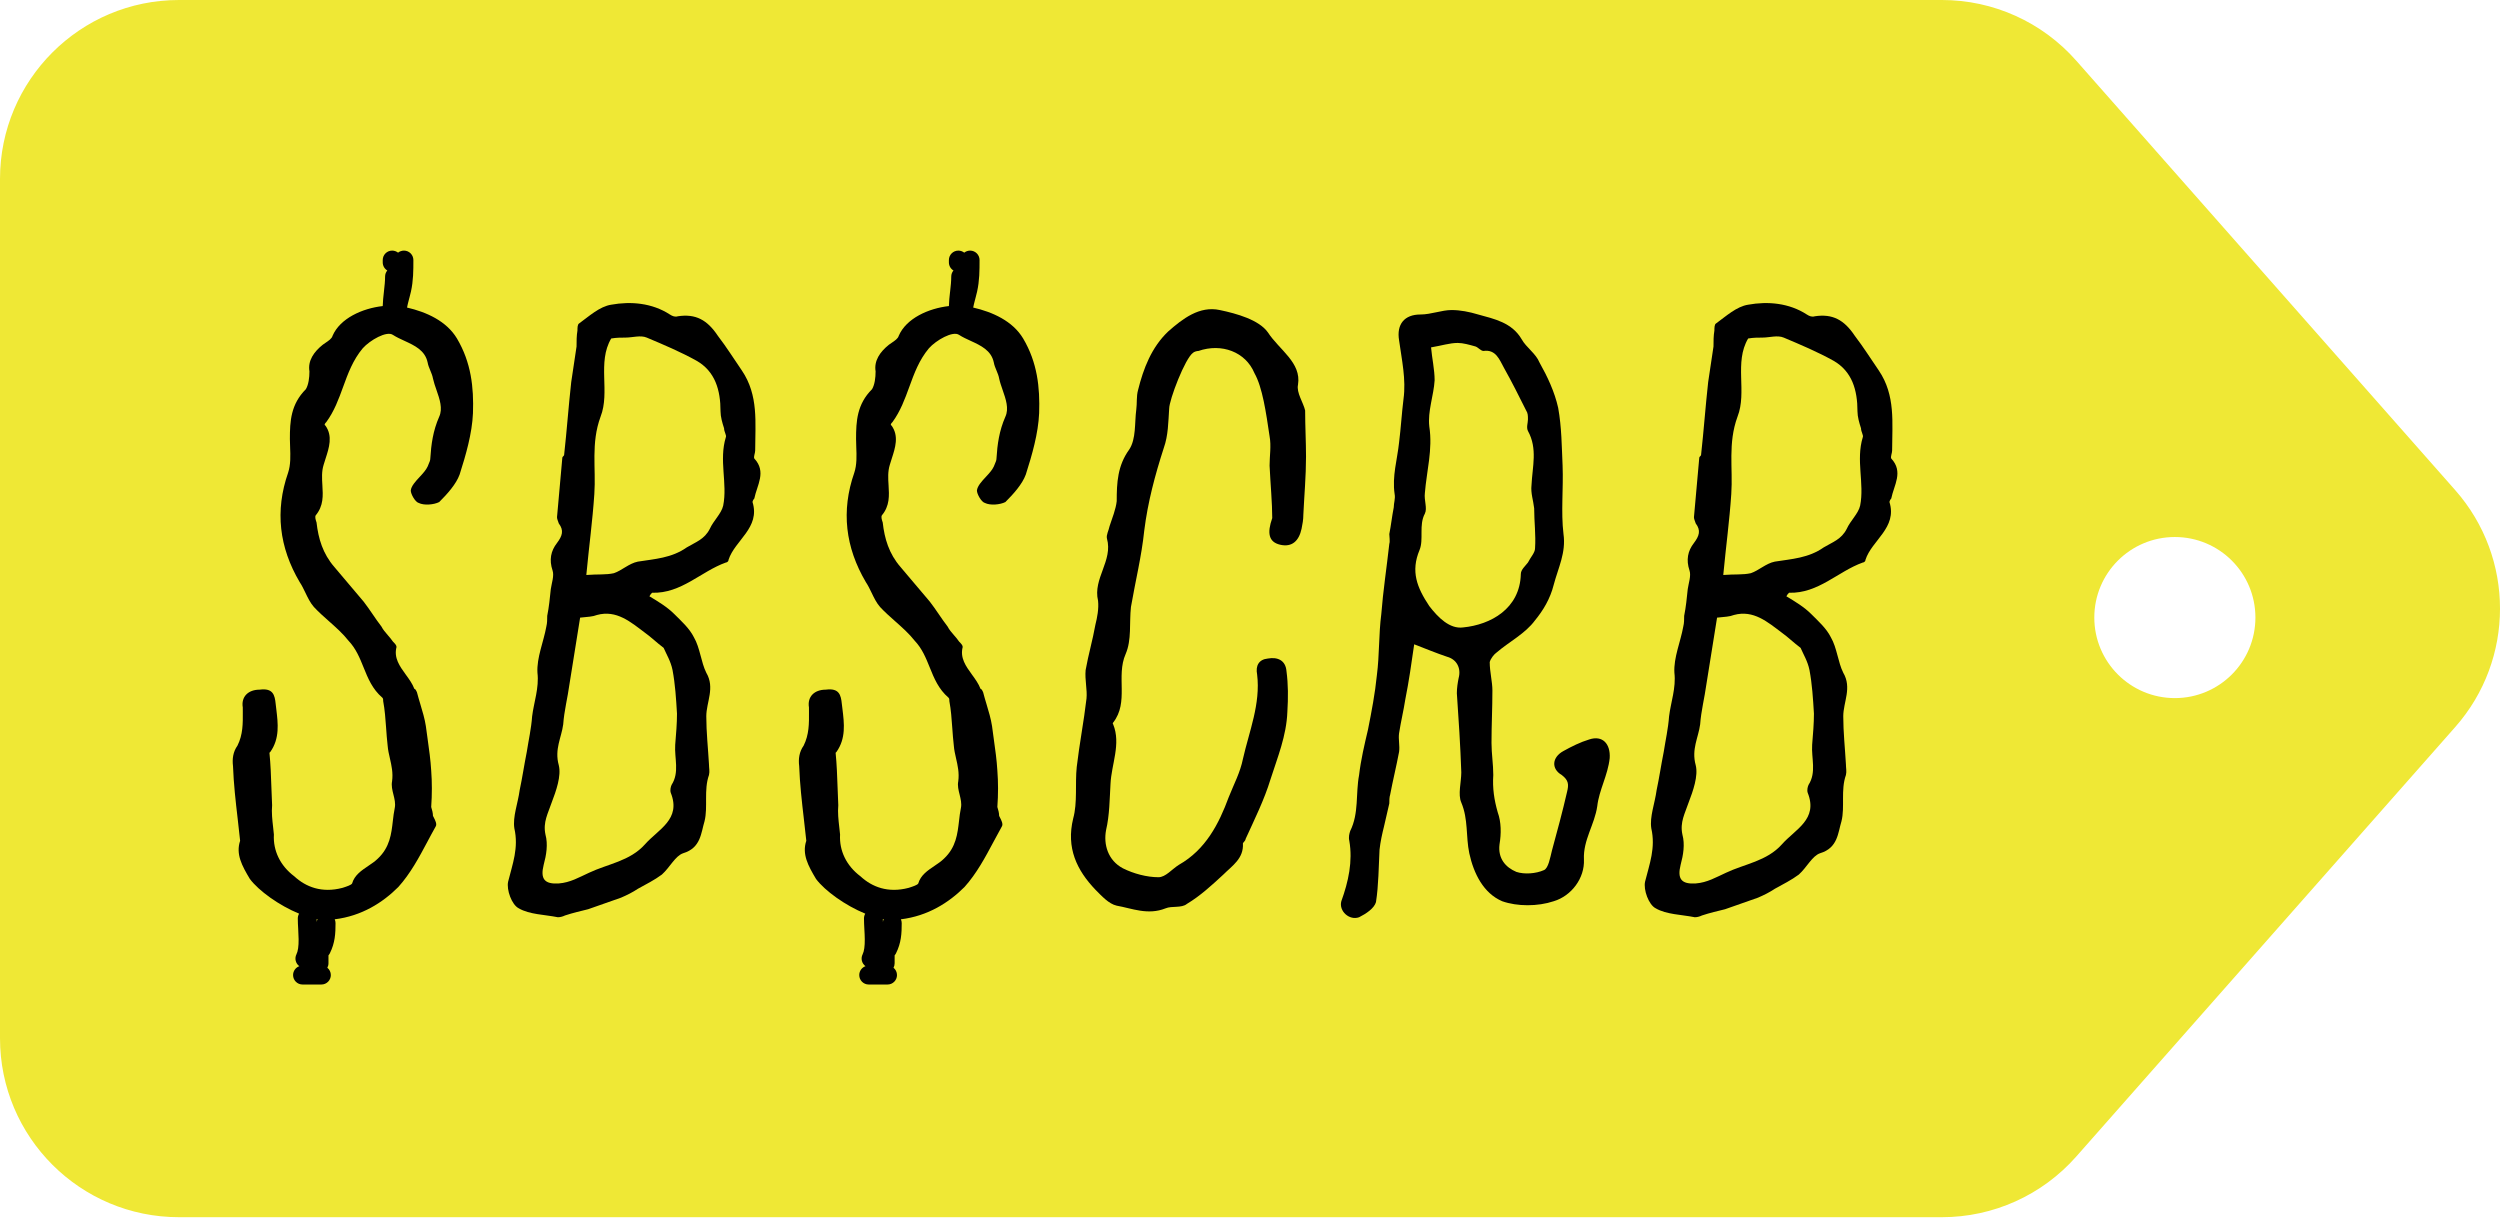 <svg width="108" height="53" viewBox="0 0 108 53" fill="none" xmlns="http://www.w3.org/2000/svg">
<path fill-rule="evenodd" clip-rule="evenodd" d="M7.733 0C3.462 0 0 3.462 0 7.733V44.851C0 49.121 3.462 52.583 7.733 52.583H83.892C86.11 52.583 88.222 51.63 89.69 49.967L106.066 31.408C108.645 28.485 108.645 24.099 106.066 21.175L89.69 2.617C88.222 0.953 86.11 0 83.892 0H7.733ZM93.954 30.158C95.876 30.158 97.434 28.6 97.434 26.678C97.434 24.756 95.876 23.199 93.954 23.199C92.032 23.199 90.474 24.756 90.474 26.678C90.474 28.6 92.032 30.158 93.954 30.158Z" fill="#EFE835"/>
<path d="M28.055 25.76C28.439 25.991 28.823 26.221 29.13 26.528C29.438 26.836 29.783 27.143 29.975 27.527C30.244 27.988 30.282 28.602 30.512 29.063C30.896 29.716 30.512 30.331 30.512 30.945C30.512 31.636 30.589 32.328 30.628 33.019C30.628 33.172 30.666 33.326 30.628 33.48C30.397 34.133 30.589 34.862 30.436 35.477C30.282 35.976 30.282 36.629 29.514 36.859C29.169 36.975 28.938 37.474 28.593 37.781C28.286 38.012 27.902 38.204 27.556 38.396C27.326 38.549 27.096 38.664 26.827 38.78L25.406 39.279C25.099 39.356 24.754 39.433 24.408 39.548C24.331 39.586 24.216 39.625 24.101 39.625C23.525 39.509 22.872 39.509 22.412 39.24C22.105 39.087 21.874 38.434 21.951 38.088C22.143 37.32 22.412 36.629 22.22 35.784C22.143 35.285 22.373 34.709 22.45 34.133C22.565 33.595 22.642 33.057 22.757 32.481C22.834 31.982 22.949 31.483 22.988 30.945C23.064 30.331 23.295 29.716 23.218 29.063C23.18 28.41 23.487 27.719 23.602 27.066C23.64 26.912 23.64 26.759 23.64 26.605C23.717 26.221 23.755 25.837 23.794 25.453C23.832 25.184 23.947 24.877 23.871 24.646C23.717 24.186 23.794 23.802 24.063 23.456C24.293 23.149 24.37 22.918 24.139 22.611C24.101 22.496 24.063 22.419 24.063 22.342L24.293 19.769C24.293 19.731 24.37 19.692 24.37 19.654C24.485 18.617 24.562 17.542 24.677 16.505L24.907 14.968C24.907 14.738 24.907 14.508 24.946 14.277C24.946 14.162 24.946 14.008 25.022 13.97C25.445 13.663 25.905 13.24 26.404 13.163C27.249 13.01 28.171 13.087 28.938 13.586C29.054 13.663 29.169 13.701 29.284 13.663C30.052 13.547 30.551 13.816 31.012 14.508C31.396 15.007 31.703 15.506 32.048 16.005C32.778 17.081 32.624 18.271 32.624 19.462C32.624 19.577 32.547 19.731 32.586 19.808C33.123 20.384 32.701 20.96 32.586 21.536C32.547 21.574 32.509 21.651 32.509 21.689C32.855 22.803 31.741 23.341 31.472 24.186C31.472 24.262 31.396 24.301 31.357 24.301C30.282 24.685 29.438 25.645 28.171 25.607C28.132 25.645 28.094 25.683 28.055 25.76ZM25.329 24.839C25.829 24.8 26.174 24.839 26.52 24.762C26.865 24.646 27.172 24.339 27.556 24.262C28.286 24.147 29.015 24.109 29.668 23.648C30.052 23.418 30.436 23.302 30.666 22.841C30.82 22.496 31.165 22.189 31.242 21.843C31.434 20.883 31.05 19.884 31.357 18.886C31.396 18.809 31.28 18.655 31.28 18.502C31.204 18.271 31.127 18.002 31.127 17.772C31.127 16.85 30.896 16.044 30.09 15.583C29.399 15.199 28.67 14.892 27.94 14.584C27.672 14.469 27.326 14.584 27.019 14.584C26.827 14.584 26.635 14.584 26.404 14.623C25.79 15.66 26.366 16.927 25.944 18.002C25.521 19.155 25.752 20.23 25.675 21.344C25.598 22.496 25.445 23.61 25.329 24.839ZM25.061 26.682L24.6 29.562C24.523 30.139 24.37 30.715 24.331 31.291C24.255 31.867 23.947 32.366 24.139 33.057C24.255 33.518 24.024 34.171 23.832 34.67C23.679 35.131 23.448 35.515 23.564 36.053C23.679 36.475 23.602 36.936 23.487 37.359C23.333 37.973 23.525 38.204 24.139 38.165C24.639 38.127 25.022 37.896 25.445 37.704C26.251 37.32 27.211 37.205 27.863 36.475C28.439 35.822 29.438 35.4 28.977 34.248C28.938 34.133 28.977 33.979 29.015 33.902C29.361 33.364 29.13 32.75 29.169 32.174C29.207 31.713 29.246 31.252 29.246 30.83C29.207 30.177 29.169 29.562 29.054 28.948C28.977 28.564 28.785 28.257 28.67 27.988C28.363 27.757 28.132 27.527 27.863 27.335C27.249 26.874 26.635 26.336 25.79 26.567C25.598 26.644 25.406 26.644 25.061 26.682Z" fill="black"/>
<path fill-rule="evenodd" clip-rule="evenodd" d="M17.858 11.234C17.858 11.009 17.676 10.826 17.451 10.826C17.354 10.826 17.266 10.86 17.196 10.915C17.126 10.86 17.038 10.826 16.941 10.826C16.716 10.826 16.534 11.009 16.534 11.234V11.336C16.534 11.484 16.613 11.614 16.731 11.685C16.671 11.756 16.636 11.848 16.636 11.947C16.636 12.146 16.613 12.355 16.587 12.583L16.584 12.613C16.562 12.807 16.538 13.02 16.534 13.222C15.655 13.32 14.689 13.753 14.366 14.508C14.337 14.625 14.195 14.72 14.062 14.81C14.02 14.837 13.98 14.864 13.944 14.892C13.56 15.199 13.291 15.583 13.368 16.044C13.368 16.313 13.329 16.62 13.214 16.812C12.562 17.465 12.523 18.195 12.523 18.963C12.523 19.076 12.528 19.193 12.533 19.313C12.547 19.682 12.562 20.074 12.446 20.422C11.871 22.073 12.062 23.648 12.946 25.146C13.043 25.291 13.119 25.451 13.195 25.609C13.3 25.827 13.404 26.043 13.56 26.221C13.757 26.434 13.982 26.634 14.208 26.834C14.511 27.102 14.815 27.373 15.057 27.681C15.378 28.02 15.542 28.425 15.706 28.831C15.895 29.299 16.084 29.768 16.516 30.139C16.554 30.177 16.554 30.215 16.554 30.292C16.624 30.664 16.652 31.05 16.68 31.442C16.698 31.697 16.716 31.955 16.746 32.212C16.761 32.4 16.802 32.582 16.845 32.767C16.915 33.074 16.986 33.389 16.938 33.749C16.9 33.941 16.948 34.133 16.996 34.325C17.044 34.517 17.092 34.709 17.054 34.901C17.015 35.085 16.993 35.273 16.971 35.463C16.907 36.027 16.841 36.602 16.324 37.09C16.207 37.207 16.06 37.306 15.91 37.407C15.616 37.605 15.312 37.809 15.211 38.165C15.177 38.232 14.969 38.299 14.84 38.341C14.821 38.347 14.803 38.352 14.788 38.357C13.905 38.588 13.214 38.319 12.715 37.858C12.101 37.397 11.794 36.744 11.832 36.053C11.823 35.947 11.811 35.842 11.799 35.736C11.763 35.419 11.727 35.102 11.755 34.785C11.742 34.537 11.734 34.284 11.725 34.028C11.708 33.532 11.691 33.026 11.64 32.52L11.679 32.481C12.09 31.898 12.011 31.253 11.935 30.629C11.926 30.555 11.917 30.481 11.909 30.407C11.871 30.023 11.794 29.716 11.218 29.793C10.719 29.793 10.412 30.1 10.488 30.561C10.488 30.625 10.489 30.689 10.489 30.753C10.493 31.257 10.497 31.735 10.258 32.212C10.066 32.481 10.028 32.788 10.066 33.096C10.094 33.867 10.18 34.618 10.27 35.391C10.305 35.697 10.341 36.006 10.373 36.322C10.181 36.898 10.45 37.397 10.796 37.973C11.18 38.485 12.059 39.117 12.921 39.47C12.885 39.531 12.865 39.601 12.865 39.676C12.865 39.821 12.873 39.977 12.882 40.126L12.882 40.128C12.89 40.282 12.898 40.429 12.9 40.574C12.903 40.876 12.874 41.092 12.806 41.227C12.716 41.408 12.772 41.624 12.931 41.739C12.774 41.796 12.661 41.946 12.661 42.123C12.661 42.348 12.844 42.531 13.069 42.531H13.884C14.109 42.531 14.292 42.348 14.292 42.123C14.292 41.995 14.233 41.881 14.141 41.806C14.172 41.749 14.19 41.683 14.19 41.613V41.271C14.213 41.245 14.232 41.216 14.249 41.184C14.477 40.726 14.495 40.32 14.495 39.88C14.495 39.821 14.483 39.765 14.46 39.714C15.626 39.571 16.532 38.994 17.207 38.319C17.732 37.736 18.102 37.042 18.468 36.355C18.584 36.137 18.699 35.92 18.82 35.707C18.888 35.605 18.804 35.441 18.731 35.298C18.722 35.28 18.713 35.263 18.704 35.246C18.704 35.131 18.666 34.978 18.628 34.862C18.666 34.325 18.666 33.787 18.628 33.288C18.601 32.831 18.536 32.374 18.474 31.931C18.447 31.74 18.42 31.552 18.397 31.367C18.348 31.049 18.252 30.73 18.159 30.421C18.107 30.246 18.055 30.075 18.013 29.908C18.005 29.891 17.998 29.876 17.992 29.863C17.971 29.814 17.958 29.784 17.898 29.754C17.817 29.537 17.673 29.339 17.529 29.142C17.267 28.78 17.006 28.421 17.13 27.949C17.13 27.873 17.054 27.796 16.977 27.719C16.911 27.621 16.832 27.53 16.754 27.44C16.648 27.318 16.544 27.198 16.478 27.066C16.343 26.893 16.218 26.711 16.094 26.528C15.969 26.346 15.844 26.164 15.71 25.991L14.443 24.493C13.944 23.917 13.752 23.264 13.675 22.573C13.637 22.457 13.598 22.342 13.637 22.265C13.982 21.851 13.954 21.409 13.927 20.964C13.909 20.667 13.89 20.368 13.982 20.076C14.007 19.989 14.036 19.9 14.065 19.81C14.217 19.342 14.381 18.837 14.059 18.387C13.982 18.348 14.059 18.271 14.097 18.233C14.442 17.761 14.632 17.238 14.822 16.716C15.034 16.133 15.246 15.552 15.671 15.045C15.979 14.7 16.708 14.277 16.977 14.469C17.127 14.566 17.298 14.644 17.47 14.723C17.913 14.927 18.363 15.134 18.474 15.66C18.493 15.775 18.541 15.89 18.589 16.005C18.637 16.121 18.685 16.236 18.704 16.351C18.739 16.511 18.796 16.677 18.855 16.845C18.993 17.243 19.135 17.651 18.973 18.002C18.704 18.617 18.628 19.193 18.589 19.808C18.589 19.884 18.555 19.961 18.521 20.038C18.504 20.076 18.487 20.115 18.474 20.153C18.407 20.303 18.268 20.454 18.129 20.604C17.948 20.799 17.766 20.995 17.745 21.19C17.745 21.344 17.937 21.689 18.09 21.728C18.32 21.843 18.743 21.805 18.973 21.689C19.319 21.344 19.703 20.921 19.856 20.499C20.125 19.654 20.394 18.732 20.432 17.849C20.471 16.735 20.355 15.66 19.741 14.623C19.286 13.864 18.419 13.48 17.584 13.286C17.593 13.235 17.605 13.182 17.618 13.128C17.636 13.054 17.655 12.981 17.675 12.903L17.684 12.872C17.707 12.784 17.732 12.691 17.753 12.597C17.858 12.123 17.858 11.678 17.858 11.234ZM13.683 39.829C13.682 39.785 13.681 39.742 13.68 39.702C13.693 39.704 13.706 39.706 13.718 39.708C13.701 39.746 13.689 39.786 13.683 39.829Z" fill="black"/>
<path fill-rule="evenodd" clip-rule="evenodd" d="M42.317 11.234C42.317 11.009 42.135 10.826 41.909 10.826C41.813 10.826 41.724 10.86 41.655 10.915C41.585 10.86 41.496 10.826 41.4 10.826C41.175 10.826 40.992 11.009 40.992 11.234V11.336C40.992 11.484 41.071 11.614 41.19 11.685C41.13 11.756 41.094 11.848 41.094 11.947C41.094 12.146 41.072 12.355 41.046 12.583L41.042 12.613C41.02 12.807 40.996 13.02 40.993 13.222C40.114 13.32 39.148 13.753 38.825 14.508C38.795 14.625 38.654 14.72 38.52 14.81C38.479 14.837 38.438 14.864 38.402 14.892C38.018 15.199 37.75 15.583 37.826 16.044C37.826 16.313 37.788 16.62 37.673 16.812C37.02 17.465 36.982 18.195 36.982 18.963C36.982 19.076 36.986 19.193 36.991 19.313C37.006 19.682 37.021 20.074 36.905 20.422C36.329 22.073 36.521 23.648 37.404 25.146C37.501 25.291 37.578 25.451 37.654 25.609C37.759 25.827 37.863 26.043 38.018 26.221C38.215 26.434 38.44 26.634 38.666 26.834C38.969 27.102 39.274 27.373 39.516 27.681C39.837 28.02 40 28.425 40.164 28.831C40.353 29.299 40.543 29.768 40.975 30.139C41.013 30.177 41.013 30.215 41.013 30.292C41.083 30.664 41.11 31.05 41.138 31.442C41.156 31.697 41.175 31.955 41.205 32.212C41.219 32.4 41.261 32.582 41.303 32.767C41.373 33.074 41.445 33.389 41.397 33.749C41.358 33.941 41.407 34.133 41.455 34.325C41.502 34.517 41.55 34.709 41.512 34.901C41.473 35.085 41.452 35.273 41.43 35.463C41.365 36.027 41.3 36.602 40.783 37.09C40.666 37.207 40.519 37.306 40.369 37.407C40.075 37.605 39.771 37.809 39.669 38.165C39.636 38.232 39.428 38.299 39.298 38.341C39.279 38.347 39.262 38.352 39.247 38.357C38.364 38.588 37.673 38.319 37.174 37.858C36.559 37.397 36.252 36.744 36.291 36.053C36.281 35.947 36.269 35.842 36.257 35.736C36.221 35.419 36.185 35.102 36.214 34.785C36.201 34.537 36.192 34.284 36.184 34.028C36.167 33.532 36.149 33.026 36.099 32.52L36.137 32.481C36.549 31.898 36.47 31.253 36.394 30.629C36.385 30.555 36.376 30.481 36.367 30.407C36.329 30.023 36.252 29.716 35.676 29.793C35.177 29.793 34.87 30.1 34.947 30.561C34.947 30.625 34.947 30.689 34.948 30.753C34.952 31.257 34.955 31.735 34.717 32.212C34.525 32.481 34.486 32.788 34.525 33.096C34.552 33.867 34.639 34.618 34.728 35.391C34.764 35.697 34.799 36.006 34.832 36.322C34.64 36.898 34.909 37.397 35.254 37.973C35.638 38.485 36.517 39.117 37.379 39.47C37.344 39.531 37.324 39.601 37.324 39.676C37.324 39.821 37.332 39.977 37.34 40.126L37.34 40.128C37.349 40.282 37.357 40.429 37.358 40.574C37.361 40.876 37.332 41.092 37.265 41.227C37.174 41.408 37.231 41.624 37.389 41.739C37.232 41.796 37.12 41.946 37.12 42.123C37.12 42.348 37.302 42.531 37.527 42.531H38.343C38.568 42.531 38.75 42.348 38.75 42.123C38.75 41.995 38.691 41.881 38.6 41.806C38.631 41.749 38.648 41.683 38.648 41.613V41.271C38.671 41.245 38.691 41.216 38.707 41.184C38.936 40.726 38.954 40.32 38.954 39.88C38.954 39.821 38.941 39.765 38.919 39.714C40.085 39.571 40.99 38.994 41.666 38.319C42.19 37.736 42.56 37.042 42.926 36.355C43.042 36.137 43.158 35.92 43.278 35.707C43.347 35.605 43.263 35.441 43.189 35.298C43.18 35.28 43.171 35.263 43.163 35.246C43.163 35.131 43.125 34.978 43.086 34.862C43.125 34.325 43.125 33.787 43.086 33.288C43.059 32.831 42.995 32.374 42.932 31.931C42.905 31.74 42.879 31.552 42.856 31.367C42.807 31.049 42.711 30.73 42.618 30.421C42.565 30.246 42.514 30.075 42.472 29.908C42.464 29.891 42.457 29.876 42.451 29.863C42.43 29.814 42.417 29.784 42.357 29.754C42.275 29.537 42.132 29.339 41.988 29.142C41.726 28.78 41.465 28.421 41.589 27.949C41.589 27.873 41.512 27.796 41.435 27.719C41.37 27.621 41.291 27.53 41.212 27.44C41.106 27.318 41.002 27.198 40.936 27.066C40.802 26.893 40.677 26.711 40.552 26.528C40.428 26.346 40.303 26.164 40.168 25.991L38.901 24.493C38.402 23.917 38.21 23.264 38.134 22.573C38.095 22.457 38.057 22.342 38.095 22.265C38.441 21.851 38.413 21.409 38.386 20.964C38.367 20.667 38.349 20.368 38.441 20.076C38.466 19.989 38.494 19.9 38.524 19.81C38.676 19.342 38.839 18.837 38.517 18.387C38.441 18.348 38.517 18.271 38.556 18.233C38.9 17.761 39.091 17.238 39.281 16.716C39.493 16.133 39.705 15.552 40.13 15.045C40.437 14.7 41.167 14.277 41.435 14.469C41.585 14.566 41.756 14.644 41.928 14.723C42.372 14.927 42.822 15.134 42.933 15.66C42.952 15.775 43 15.89 43.048 16.005C43.096 16.121 43.144 16.236 43.163 16.351C43.197 16.511 43.255 16.677 43.313 16.845C43.452 17.243 43.594 17.651 43.432 18.002C43.163 18.617 43.086 19.193 43.048 19.808C43.048 19.884 43.014 19.961 42.98 20.038C42.962 20.076 42.945 20.115 42.933 20.153C42.866 20.303 42.727 20.454 42.587 20.604C42.406 20.799 42.225 20.995 42.203 21.19C42.203 21.344 42.395 21.689 42.549 21.728C42.779 21.843 43.201 21.805 43.432 21.689C43.777 21.344 44.161 20.921 44.315 20.499C44.584 19.654 44.852 18.732 44.891 17.849C44.929 16.735 44.814 15.66 44.2 14.623C43.745 13.864 42.877 13.48 42.042 13.286C42.052 13.235 42.063 13.182 42.076 13.128C42.094 13.054 42.113 12.981 42.134 12.903L42.142 12.872C42.166 12.784 42.19 12.691 42.211 12.597C42.316 12.123 42.317 11.678 42.317 11.234ZM38.142 39.829C38.14 39.785 38.139 39.742 38.139 39.702C38.151 39.704 38.164 39.706 38.177 39.708C38.159 39.746 38.147 39.786 38.142 39.829Z" fill="black"/>
<path d="M77.171 25.76C77.555 25.991 77.939 26.221 78.246 26.528C78.553 26.836 78.899 27.143 79.091 27.527C79.36 27.988 79.398 28.602 79.629 29.063C80.012 29.716 79.629 30.331 79.629 30.945C79.629 31.636 79.705 32.328 79.744 33.019C79.744 33.172 79.782 33.326 79.744 33.48C79.513 34.133 79.705 34.862 79.552 35.477C79.398 35.976 79.398 36.629 78.63 36.859C78.285 36.975 78.054 37.474 77.709 37.781C77.402 38.012 77.018 38.204 76.672 38.396C76.442 38.549 76.212 38.664 75.943 38.78L74.522 39.279C74.215 39.356 73.87 39.433 73.524 39.548C73.447 39.586 73.332 39.625 73.217 39.625C72.641 39.509 71.988 39.509 71.528 39.24C71.221 39.087 70.99 38.434 71.067 38.088C71.259 37.32 71.528 36.629 71.336 35.784C71.259 35.285 71.489 34.709 71.566 34.133C71.681 33.595 71.758 33.057 71.873 32.481C71.95 31.982 72.065 31.483 72.104 30.945C72.18 30.331 72.411 29.716 72.334 29.063C72.296 28.41 72.603 27.719 72.718 27.066C72.756 26.913 72.756 26.759 72.756 26.605C72.833 26.221 72.871 25.837 72.91 25.453C72.948 25.184 73.063 24.877 72.987 24.646C72.833 24.186 72.91 23.802 73.179 23.456C73.409 23.149 73.486 22.918 73.255 22.611C73.217 22.496 73.179 22.419 73.179 22.342L73.409 19.769C73.409 19.731 73.486 19.692 73.486 19.654C73.601 18.617 73.678 17.542 73.793 16.505L74.023 14.968C74.023 14.738 74.023 14.508 74.062 14.277C74.062 14.162 74.062 14.008 74.138 13.97C74.561 13.663 75.021 13.24 75.52 13.163C76.365 13.01 77.287 13.087 78.054 13.586C78.17 13.663 78.285 13.701 78.4 13.663C79.168 13.547 79.667 13.816 80.128 14.508C80.511 15.007 80.819 15.506 81.164 16.005C81.894 17.081 81.74 18.271 81.74 19.462C81.74 19.577 81.663 19.731 81.702 19.808C82.239 20.384 81.817 20.96 81.702 21.536C81.663 21.574 81.625 21.651 81.625 21.689C81.97 22.803 80.857 23.341 80.588 24.186C80.588 24.262 80.511 24.301 80.473 24.301C79.398 24.685 78.553 25.645 77.287 25.607C77.248 25.645 77.21 25.683 77.171 25.76ZM74.445 24.839C74.945 24.8 75.29 24.839 75.636 24.762C75.981 24.646 76.288 24.339 76.672 24.262C77.402 24.147 78.131 24.109 78.784 23.648C79.168 23.418 79.552 23.302 79.782 22.841C79.936 22.496 80.281 22.189 80.358 21.843C80.55 20.883 80.166 19.884 80.473 18.886C80.511 18.809 80.396 18.655 80.396 18.502C80.32 18.271 80.243 18.002 80.243 17.772C80.243 16.85 80.012 16.044 79.206 15.583C78.515 15.199 77.786 14.892 77.056 14.584C76.787 14.469 76.442 14.584 76.135 14.584C75.943 14.584 75.751 14.584 75.52 14.623C74.906 15.66 75.482 16.927 75.06 18.002C74.638 19.155 74.868 20.23 74.791 21.344C74.714 22.496 74.561 23.61 74.445 24.839ZM74.177 26.682L73.716 29.562C73.639 30.139 73.486 30.715 73.447 31.291C73.371 31.867 73.063 32.366 73.255 33.057C73.371 33.518 73.14 34.171 72.948 34.67C72.795 35.131 72.564 35.515 72.68 36.053C72.795 36.475 72.718 36.936 72.603 37.359C72.449 37.973 72.641 38.204 73.255 38.165C73.754 38.127 74.138 37.896 74.561 37.704C75.367 37.32 76.327 37.205 76.979 36.475C77.555 35.822 78.553 35.4 78.093 34.248C78.054 34.133 78.093 33.979 78.131 33.902C78.477 33.364 78.246 32.75 78.285 32.174C78.323 31.713 78.362 31.252 78.362 30.83C78.323 30.177 78.285 29.562 78.17 28.948C78.093 28.564 77.901 28.257 77.786 27.988C77.478 27.757 77.248 27.527 76.979 27.335C76.365 26.874 75.751 26.336 74.906 26.567C74.714 26.644 74.522 26.644 74.177 26.682Z" fill="black"/>
<path d="M54.961 22.381C54.961 21.728 54.884 20.921 54.846 20.115C54.846 19.692 54.923 19.27 54.846 18.847C54.692 17.81 54.539 16.735 54.193 16.121C53.809 15.199 52.773 14.815 51.774 15.161C51.698 15.161 51.583 15.199 51.544 15.237C51.199 15.468 50.508 17.273 50.508 17.657C50.469 18.233 50.469 18.809 50.277 19.347C49.893 20.537 49.586 21.689 49.432 22.918C49.317 24.032 49.049 25.107 48.857 26.221C48.78 26.913 48.895 27.642 48.626 28.257C48.204 29.217 48.78 30.331 48.089 31.214C48.089 31.214 48.05 31.252 48.089 31.291C48.434 32.136 48.012 33.019 47.974 33.864C47.935 34.517 47.935 35.208 47.782 35.861C47.666 36.475 47.858 37.167 48.511 37.512C48.972 37.743 49.548 37.896 50.047 37.896C50.354 37.896 50.623 37.551 50.93 37.359C52.082 36.706 52.657 35.592 53.08 34.44C53.31 33.864 53.579 33.364 53.694 32.788C53.963 31.598 54.462 30.407 54.308 29.14C54.232 28.756 54.385 28.487 54.769 28.449C55.191 28.372 55.537 28.526 55.575 28.986C55.652 29.562 55.652 30.139 55.614 30.753C55.575 31.79 55.191 32.712 54.884 33.672C54.615 34.555 54.193 35.4 53.809 36.245C53.809 36.322 53.694 36.399 53.694 36.437C53.733 37.09 53.233 37.397 52.849 37.781C52.35 38.242 51.851 38.703 51.275 39.048C51.045 39.24 50.623 39.125 50.354 39.24C49.586 39.548 48.895 39.24 48.242 39.125C47.897 39.048 47.59 38.703 47.321 38.434C46.515 37.589 46.054 36.629 46.361 35.362C46.553 34.67 46.438 33.864 46.515 33.134C46.63 32.136 46.822 31.175 46.937 30.177C46.975 29.793 46.86 29.37 46.899 28.948C47.014 28.295 47.206 27.642 47.321 26.989C47.398 26.682 47.474 26.298 47.436 25.952C47.206 24.992 48.089 24.224 47.82 23.264C47.782 23.11 47.897 22.918 47.935 22.726C48.05 22.381 48.204 21.997 48.242 21.651C48.242 20.844 48.281 20.115 48.78 19.423C49.087 18.963 49.01 18.271 49.087 17.695C49.125 17.426 49.087 17.119 49.164 16.85C49.394 15.929 49.74 15.007 50.469 14.316C51.083 13.778 51.813 13.202 52.696 13.394C53.425 13.547 54.385 13.816 54.769 14.354C55.268 15.122 56.228 15.66 56.074 16.62C55.998 16.965 56.305 17.388 56.382 17.734C56.382 18.425 56.42 19.078 56.42 19.731C56.42 20.576 56.343 21.421 56.305 22.227C56.305 22.457 56.266 22.649 56.228 22.841C56.113 23.379 55.806 23.648 55.306 23.533C54.807 23.418 54.731 23.034 54.961 22.381Z" fill="black"/>
<path d="M61.093 27.834C60.978 28.641 60.863 29.447 60.709 30.215C60.632 30.715 60.517 31.175 60.44 31.675C60.402 31.944 60.479 32.212 60.44 32.481C60.325 33.096 60.172 33.71 60.056 34.325C60.018 34.44 60.018 34.593 60.018 34.709L59.788 35.707C59.711 36.014 59.634 36.36 59.596 36.706C59.557 37.435 59.557 38.242 59.442 38.972C59.365 39.24 59.02 39.471 58.713 39.625C58.29 39.778 57.83 39.356 57.945 38.933C58.252 38.088 58.444 37.205 58.29 36.322C58.252 36.168 58.29 36.014 58.329 35.899C58.713 35.131 58.559 34.286 58.713 33.48C58.789 32.827 58.943 32.174 59.097 31.521C59.25 30.753 59.404 29.947 59.48 29.178C59.596 28.295 59.557 27.412 59.672 26.528C59.749 25.53 59.903 24.531 60.018 23.494C60.056 23.379 60.018 23.187 60.018 23.072C60.095 22.688 60.133 22.304 60.21 21.92C60.21 21.728 60.287 21.536 60.248 21.344C60.133 20.576 60.364 19.846 60.44 19.116C60.517 18.502 60.556 17.849 60.632 17.234C60.748 16.389 60.556 15.544 60.44 14.7C60.325 14.008 60.671 13.586 61.362 13.586C61.822 13.586 62.283 13.394 62.706 13.394C63.089 13.394 63.473 13.471 63.857 13.586C64.548 13.778 65.316 13.931 65.739 14.661C65.93 15.007 66.353 15.276 66.506 15.66C66.852 16.274 67.159 16.927 67.313 17.618C67.466 18.463 67.466 19.308 67.504 20.115C67.543 21.113 67.428 22.112 67.543 23.072C67.658 23.878 67.313 24.531 67.121 25.261C66.967 25.875 66.66 26.375 66.314 26.797C65.892 27.373 65.201 27.719 64.663 28.18C64.548 28.257 64.395 28.449 64.356 28.602C64.356 29.025 64.472 29.447 64.472 29.831C64.472 30.599 64.433 31.329 64.433 32.097C64.433 32.558 64.51 33.019 64.51 33.48C64.472 34.056 64.548 34.555 64.702 35.093C64.856 35.515 64.856 36.014 64.779 36.475C64.702 37.09 65.047 37.474 65.508 37.666C65.854 37.781 66.353 37.743 66.698 37.589C66.89 37.512 66.967 37.051 67.044 36.744C67.274 35.899 67.504 35.054 67.697 34.209C67.773 33.902 67.773 33.71 67.466 33.48C67.005 33.211 67.044 32.712 67.543 32.443C67.888 32.251 68.272 32.059 68.656 31.944C69.232 31.752 69.578 32.136 69.539 32.75C69.463 33.48 69.079 34.133 69.002 34.824C68.887 35.63 68.388 36.283 68.426 37.128C68.464 37.935 67.888 38.703 67.121 38.933C66.43 39.164 65.546 39.164 64.894 38.933C64.088 38.588 63.665 37.743 63.473 36.859C63.32 36.13 63.435 35.4 63.128 34.67C62.974 34.325 63.128 33.787 63.128 33.364C63.089 32.212 63.013 31.06 62.936 29.947C62.936 29.716 62.974 29.486 63.013 29.294C63.128 28.871 62.936 28.487 62.514 28.372C62.053 28.218 61.592 28.026 61.093 27.834ZM61.822 15.007C61.861 15.468 61.976 15.967 61.976 16.428C61.938 17.081 61.669 17.772 61.746 18.425C61.899 19.423 61.63 20.345 61.554 21.305C61.515 21.613 61.669 21.958 61.554 22.189C61.285 22.688 61.515 23.302 61.323 23.763C60.939 24.685 61.208 25.376 61.746 26.183C62.13 26.682 62.629 27.181 63.205 27.105C64.395 26.989 65.662 26.298 65.7 24.8C65.7 24.608 65.892 24.454 66.007 24.301C66.122 24.07 66.314 23.878 66.314 23.686C66.353 23.11 66.276 22.534 66.276 21.958C66.238 21.613 66.122 21.305 66.161 20.96C66.199 20.153 66.43 19.385 66.007 18.617C65.93 18.463 66.007 18.271 66.007 18.118C66.007 17.964 66.007 17.849 65.93 17.734C65.623 17.119 65.316 16.505 64.971 15.89C64.779 15.544 64.625 15.084 64.088 15.161C63.972 15.161 63.857 15.007 63.742 14.968C63.473 14.892 63.205 14.815 62.974 14.815C62.629 14.815 62.283 14.93 61.822 15.007Z" fill="black"/>
</svg>
